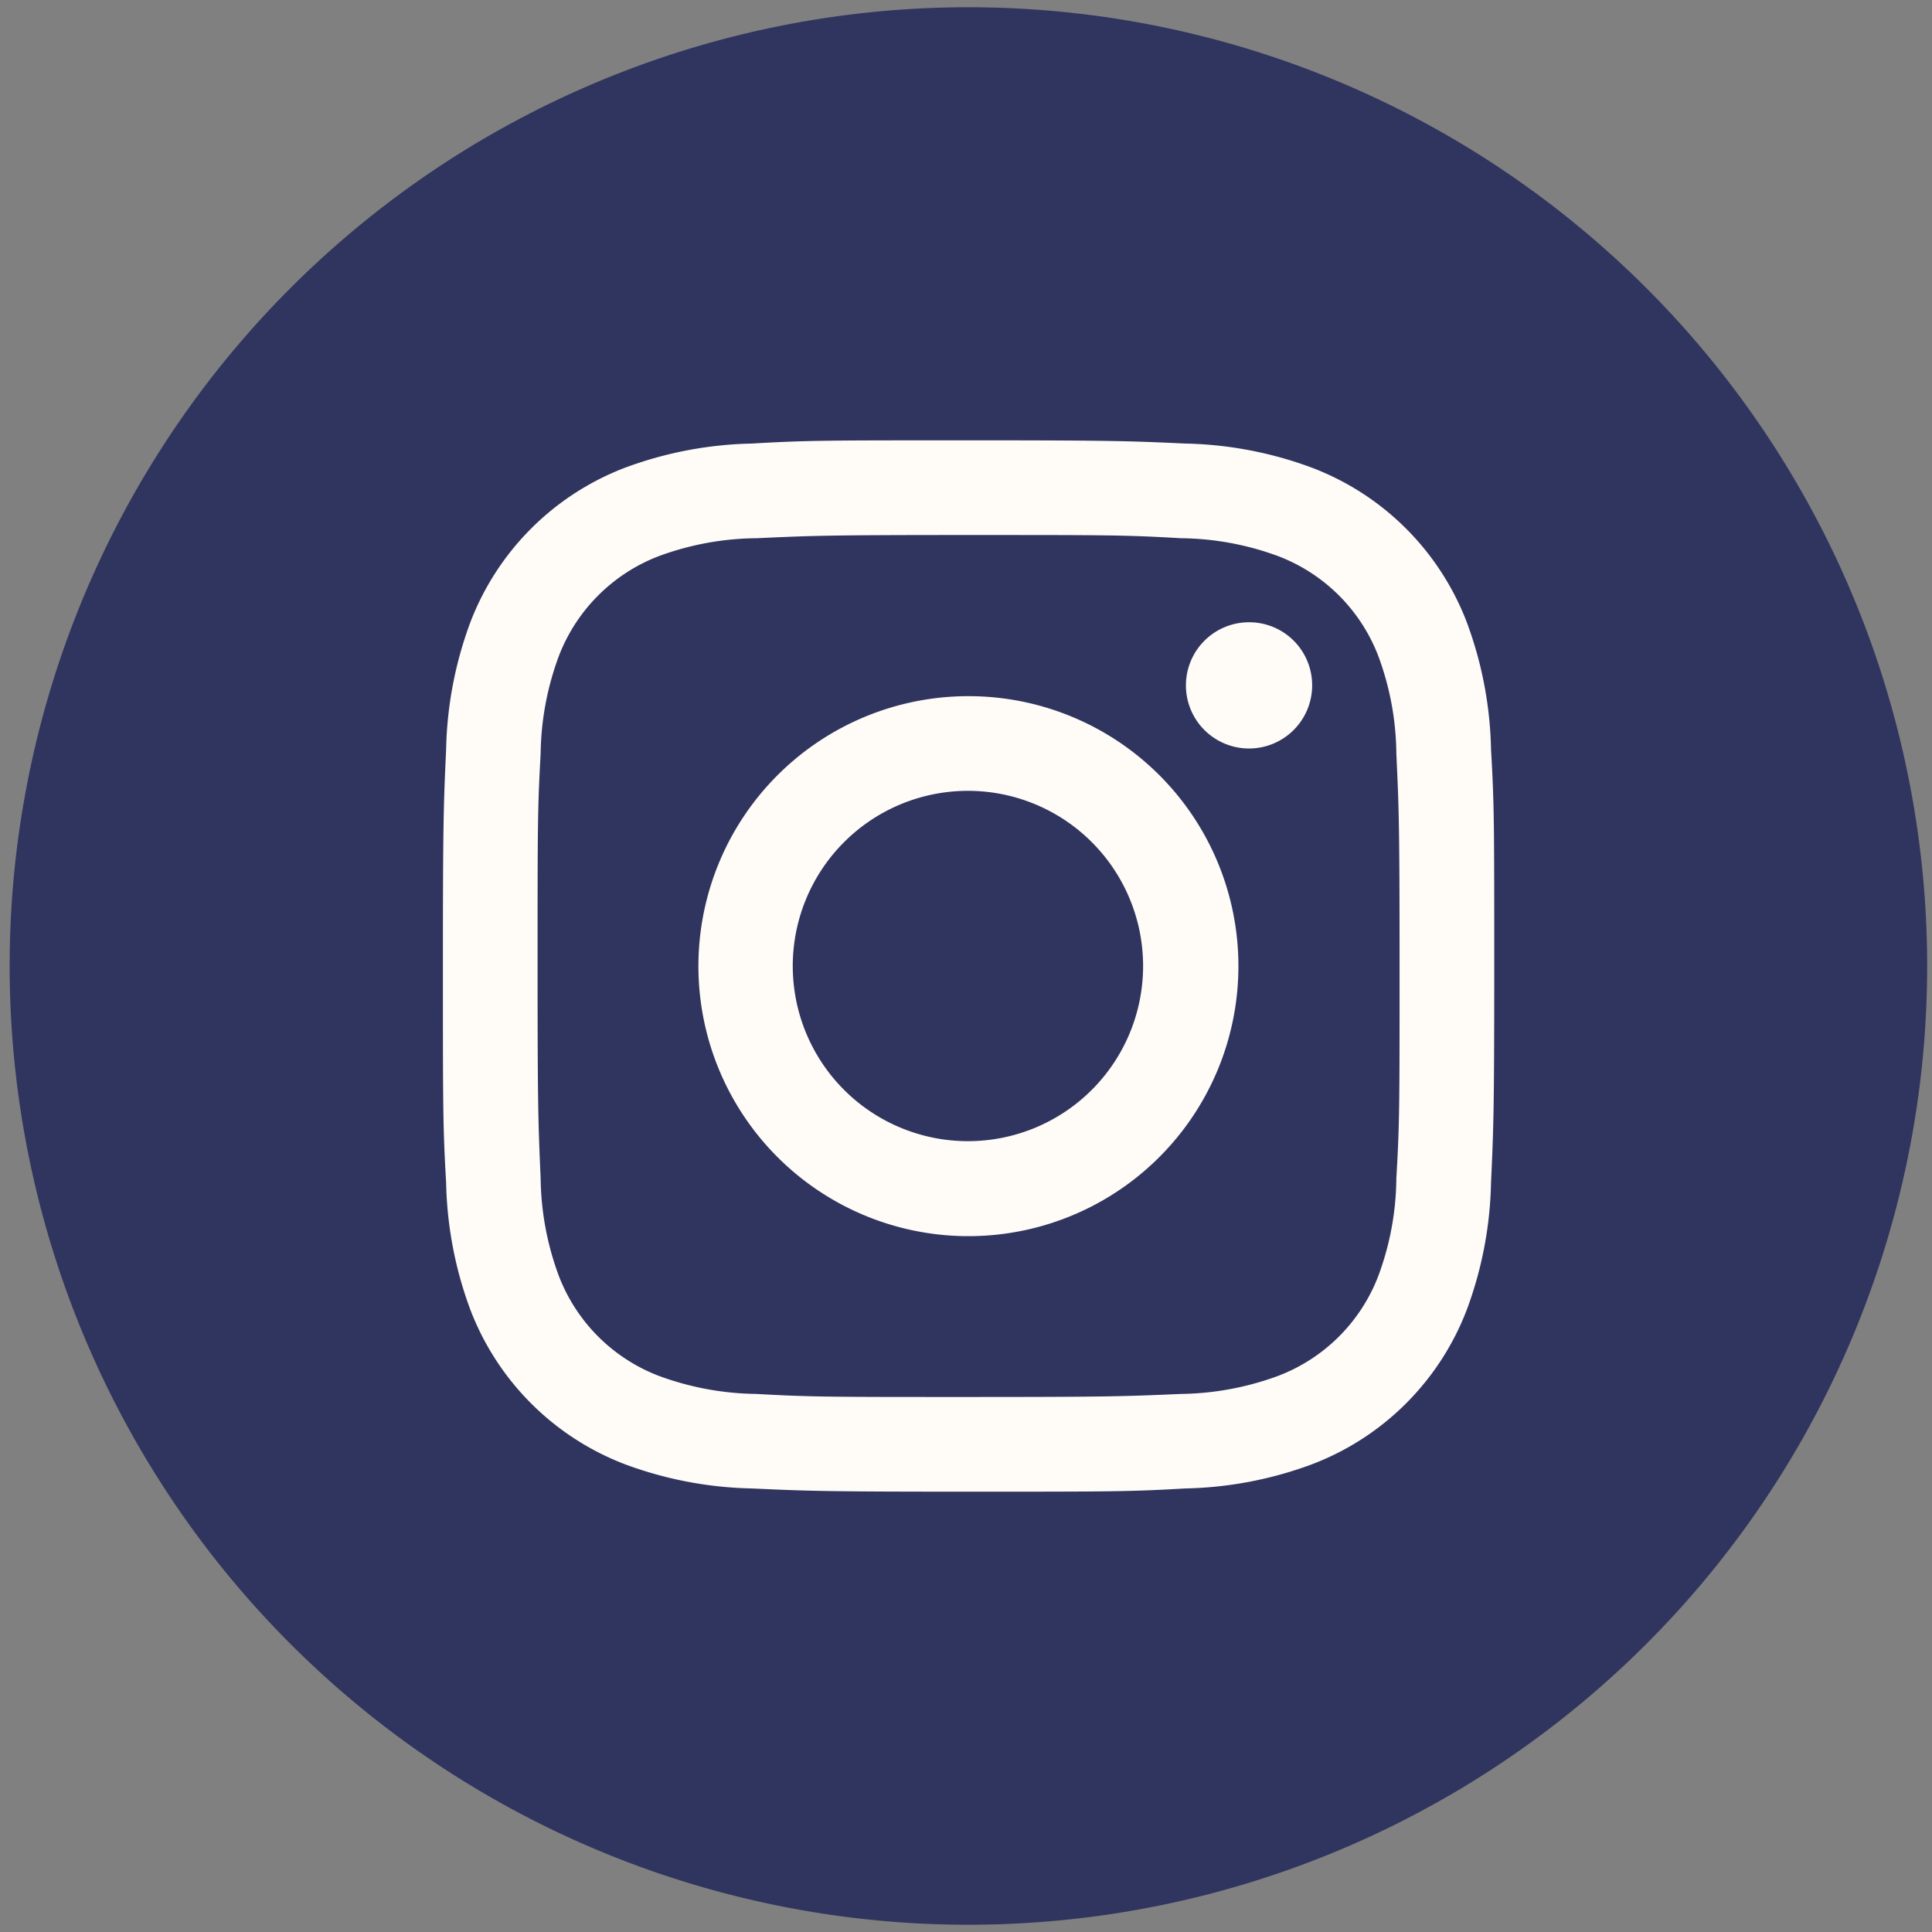 <svg xmlns="http://www.w3.org/2000/svg" viewBox="0 0 120 120"><rect x="0" y="0" width="120" height="120" fill="#808080" stroke="none"/><defs><style>.cls-1{fill:#30355f;}.cls-2{fill:#fffcf7;}</style></defs><g id="Ebene_2" data-name="Ebene 2"><path class="cls-1" d="M60.16,119.55h0A59.55,59.55,0,1,1,119.7,60a59.55,59.55,0,0,1-59.54,59.55"/><path class="cls-2" d="M60.16,27.35c-8.87,0-10,0-13.46.2a23.94,23.94,0,0,0-7.93,1.52,16.64,16.64,0,0,0-9.54,9.54,23.94,23.94,0,0,0-1.52,7.93c-.16,3.48-.2,4.59-.2,13.46s0,10,.2,13.46a23.94,23.94,0,0,0,1.52,7.93,16.64,16.64,0,0,0,9.54,9.54,23.94,23.94,0,0,0,7.93,1.52c3.48.16,4.59.2,13.46.2s10,0,13.46-.2a23.88,23.88,0,0,0,7.92-1.52,16.62,16.62,0,0,0,9.55-9.54,23.94,23.94,0,0,0,1.52-7.93c.16-3.48.2-4.59.2-13.46s0-10-.2-13.46a23.94,23.94,0,0,0-1.52-7.93,16.62,16.62,0,0,0-9.55-9.54,23.88,23.88,0,0,0-7.92-1.52c-3.48-.16-4.59-.2-13.46-.2m0,5.88c8.71,0,9.75,0,13.19.2a17.88,17.88,0,0,1,6.06,1.12,10.76,10.76,0,0,1,6.2,6.2,17.82,17.82,0,0,1,1.12,6.06c.16,3.44.2,4.47.2,13.19s0,9.75-.2,13.19a17.77,17.77,0,0,1-1.12,6.06,10.76,10.76,0,0,1-6.2,6.2,18.07,18.07,0,0,1-6.06,1.13c-3.44.15-4.47.19-13.19.19s-9.75,0-13.19-.19a18.09,18.09,0,0,1-6.07-1.13,10.78,10.78,0,0,1-6.19-6.2,18,18,0,0,1-1.13-6.06c-.15-3.44-.19-4.47-.19-13.19s0-9.75.19-13.19a18,18,0,0,1,1.13-6.06,10.78,10.78,0,0,1,6.19-6.2A17.9,17.9,0,0,1,47,33.43c3.44-.16,4.47-.2,13.19-.2"/><path class="cls-2" d="M60.16,70.88A10.88,10.88,0,1,1,71,60,10.88,10.88,0,0,1,60.16,70.88m0-27.64A16.77,16.77,0,1,0,76.92,60,16.76,16.76,0,0,0,60.16,43.24"/><path class="cls-2" d="M81.5,42.57a3.92,3.92,0,1,1-3.91-3.92,3.91,3.91,0,0,1,3.91,3.92"/></g></svg>